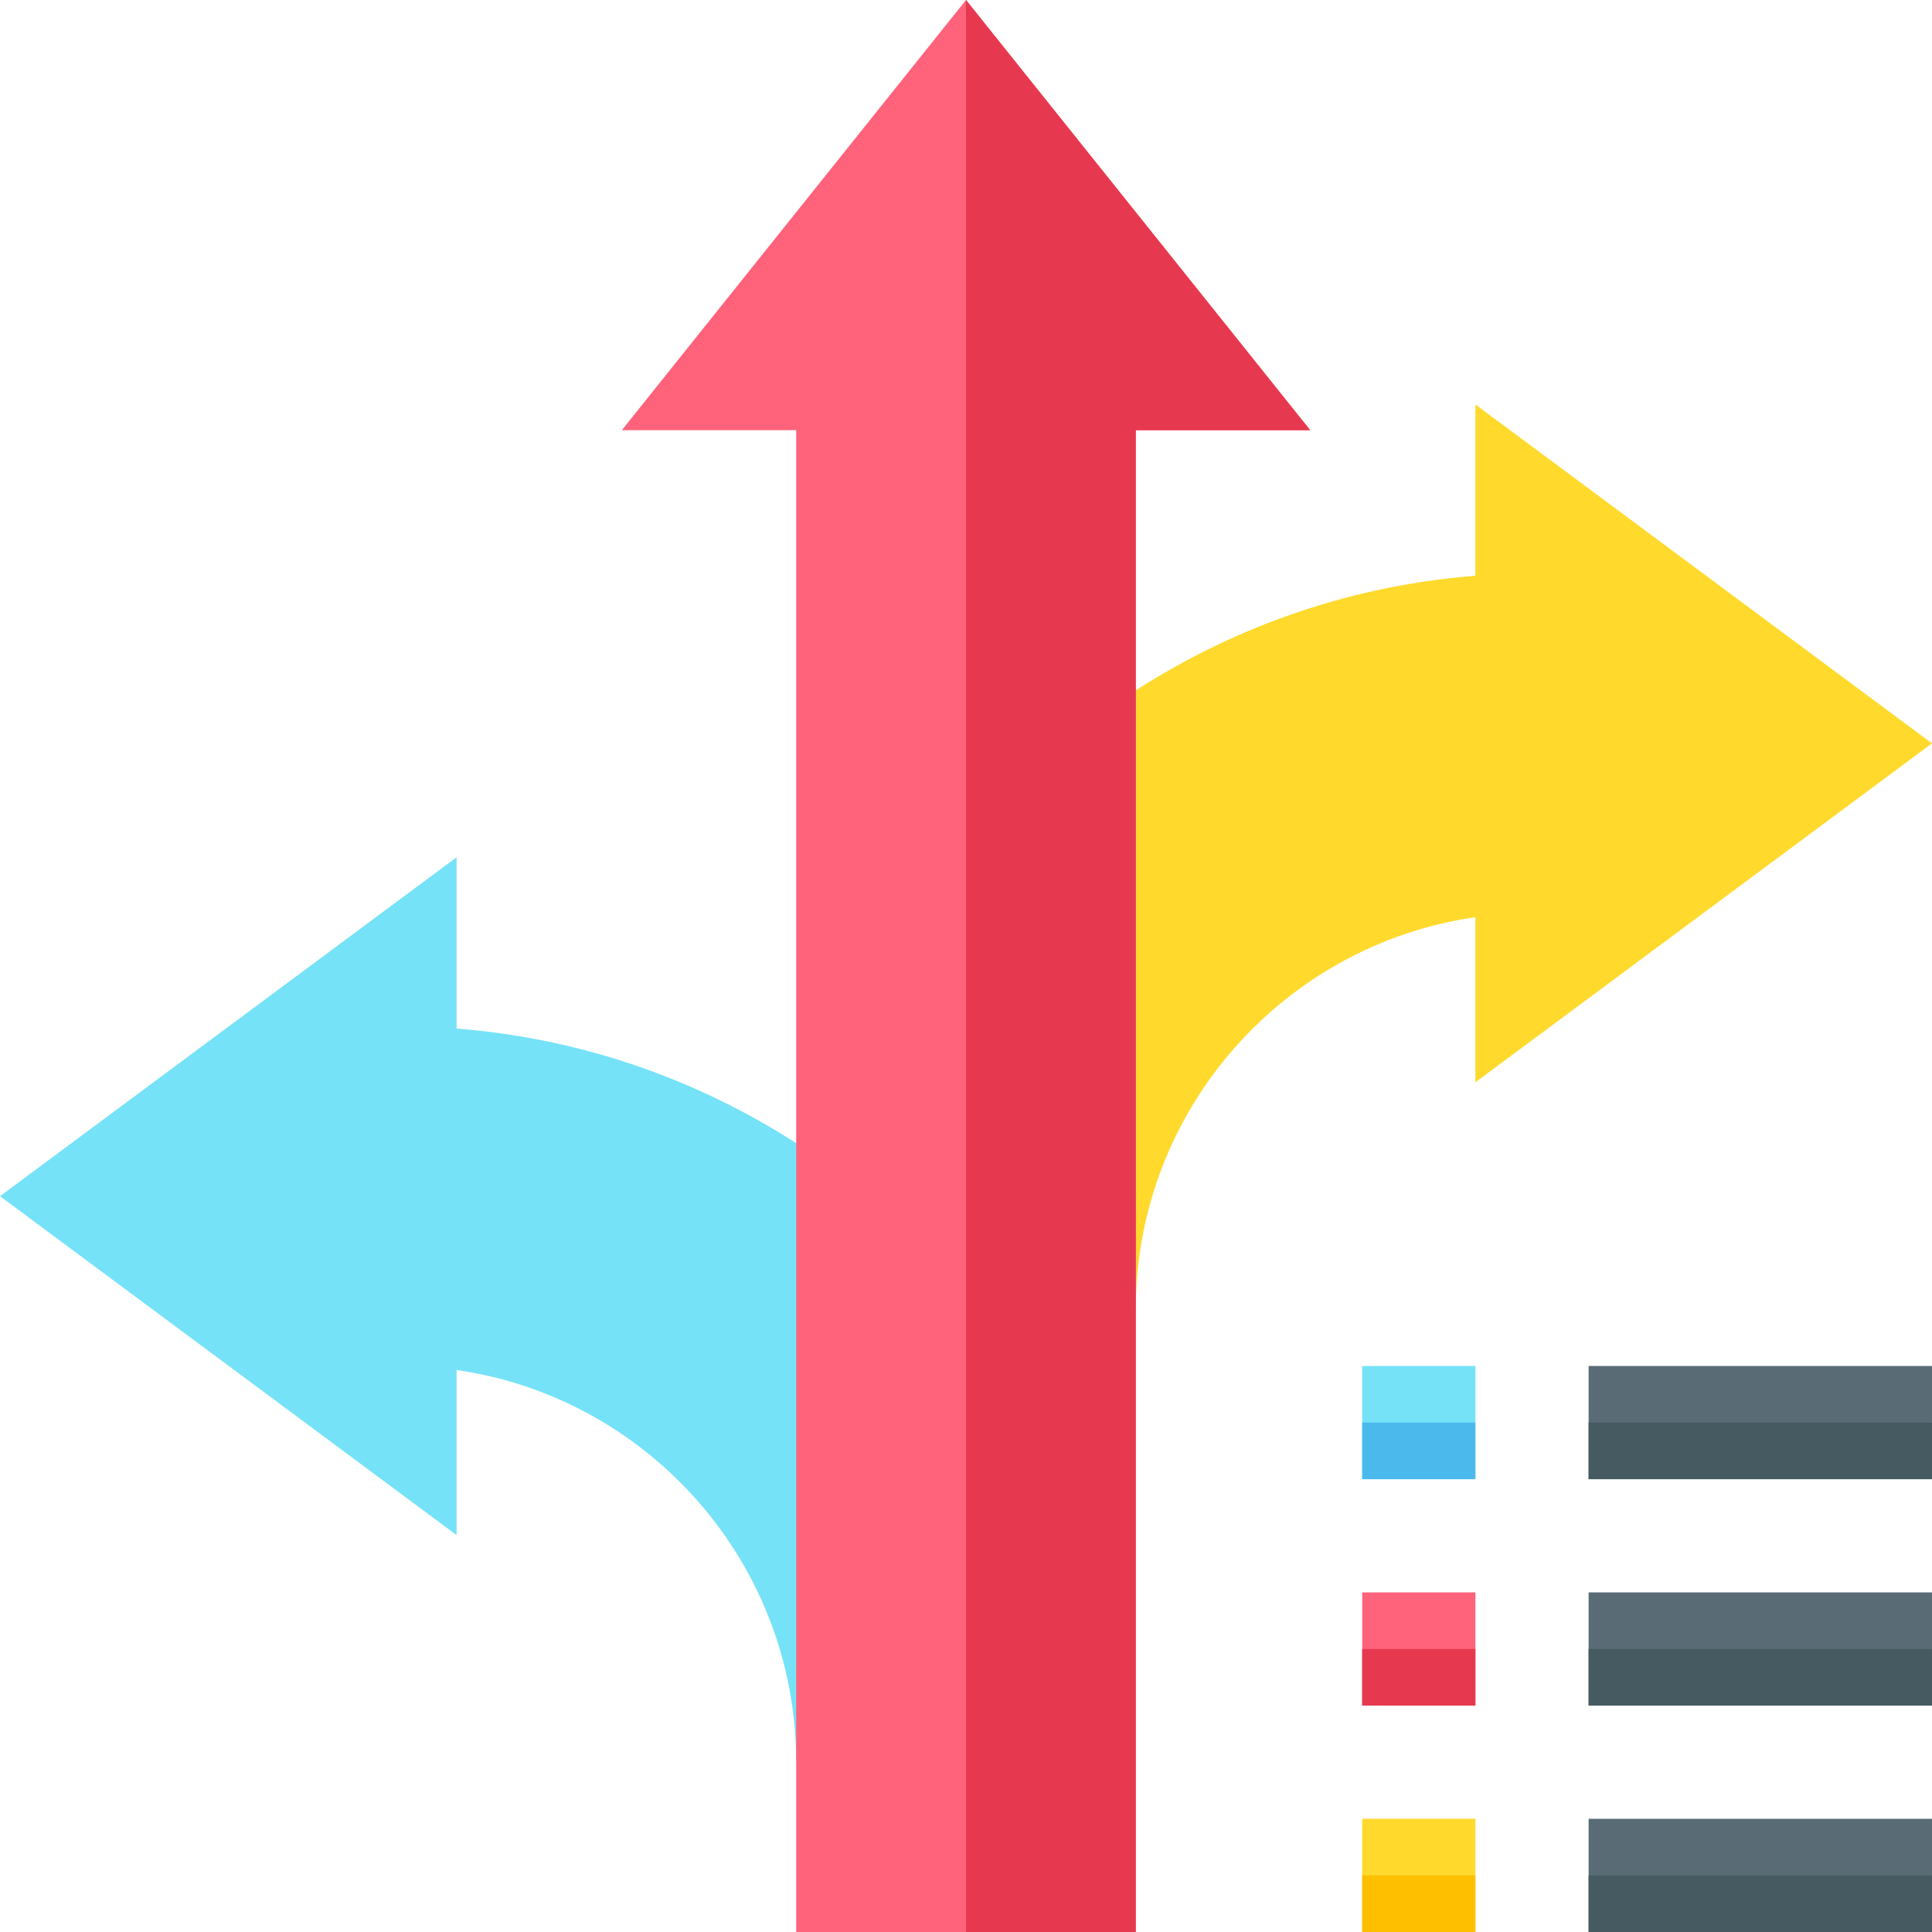 <svg id="Capa_1" enable-background="new 0 0 512 512" height="512" viewBox="0 0 512 512" width="512" xmlns="http://www.w3.org/2000/svg"><path d="m360.998 362h30v30h-30z" fill="#76e2f8"/><path d="m420.998 362h91v30h-91z" fill="#596c76"/><path d="m360.998 422h30v30h-30z" fill="#ff637b"/><path d="m420.998 422h91v30h-91z" fill="#596c76"/><path d="m360.998 482h30v30h-30z" fill="#ffda2d"/><path d="m420.998 482h91v30h-91z" fill="#596c76"/><path d="m360.998 377h30v15h-30z" fill="#4bb9ec"/><path d="m420.998 377h91v15h-91z" fill="#465a61"/><path d="m360.998 437h30v15h-30z" fill="#e63950"/><path d="m420.998 437h91v15h-91z" fill="#465a61"/><path d="m360.998 497h30v15h-30z" fill="#fdbf00"/><path d="m420.998 497h91v15h-91z" fill="#465a61"/><path d="m511.999 197-121.001-89.815v45.397c-32.07 2.496-62.946 12.957-90 30.371l-13.5 44.231 13.5 119.816c0-52.805 39.183-96.631 90-103.932v43.746z" fill="#ffda2d"/><path d="m120.998 272.583v-45.398l-120.997 89.815 120.997 89.815v-43.747c50.817 7.301 90 51.127 90 103.932l15.5-102.5-15.5-61.546c-27.054-17.415-57.93-27.876-90-30.371z" fill="#76e2f8"/><path d="m347.208 114h-46.21v398h-90v-398h-46.21l91.21-114z" fill="#ff637b"/><path d="m347.208 114h-46.21v398h-45v-512z" fill="#e63950"/></svg>
